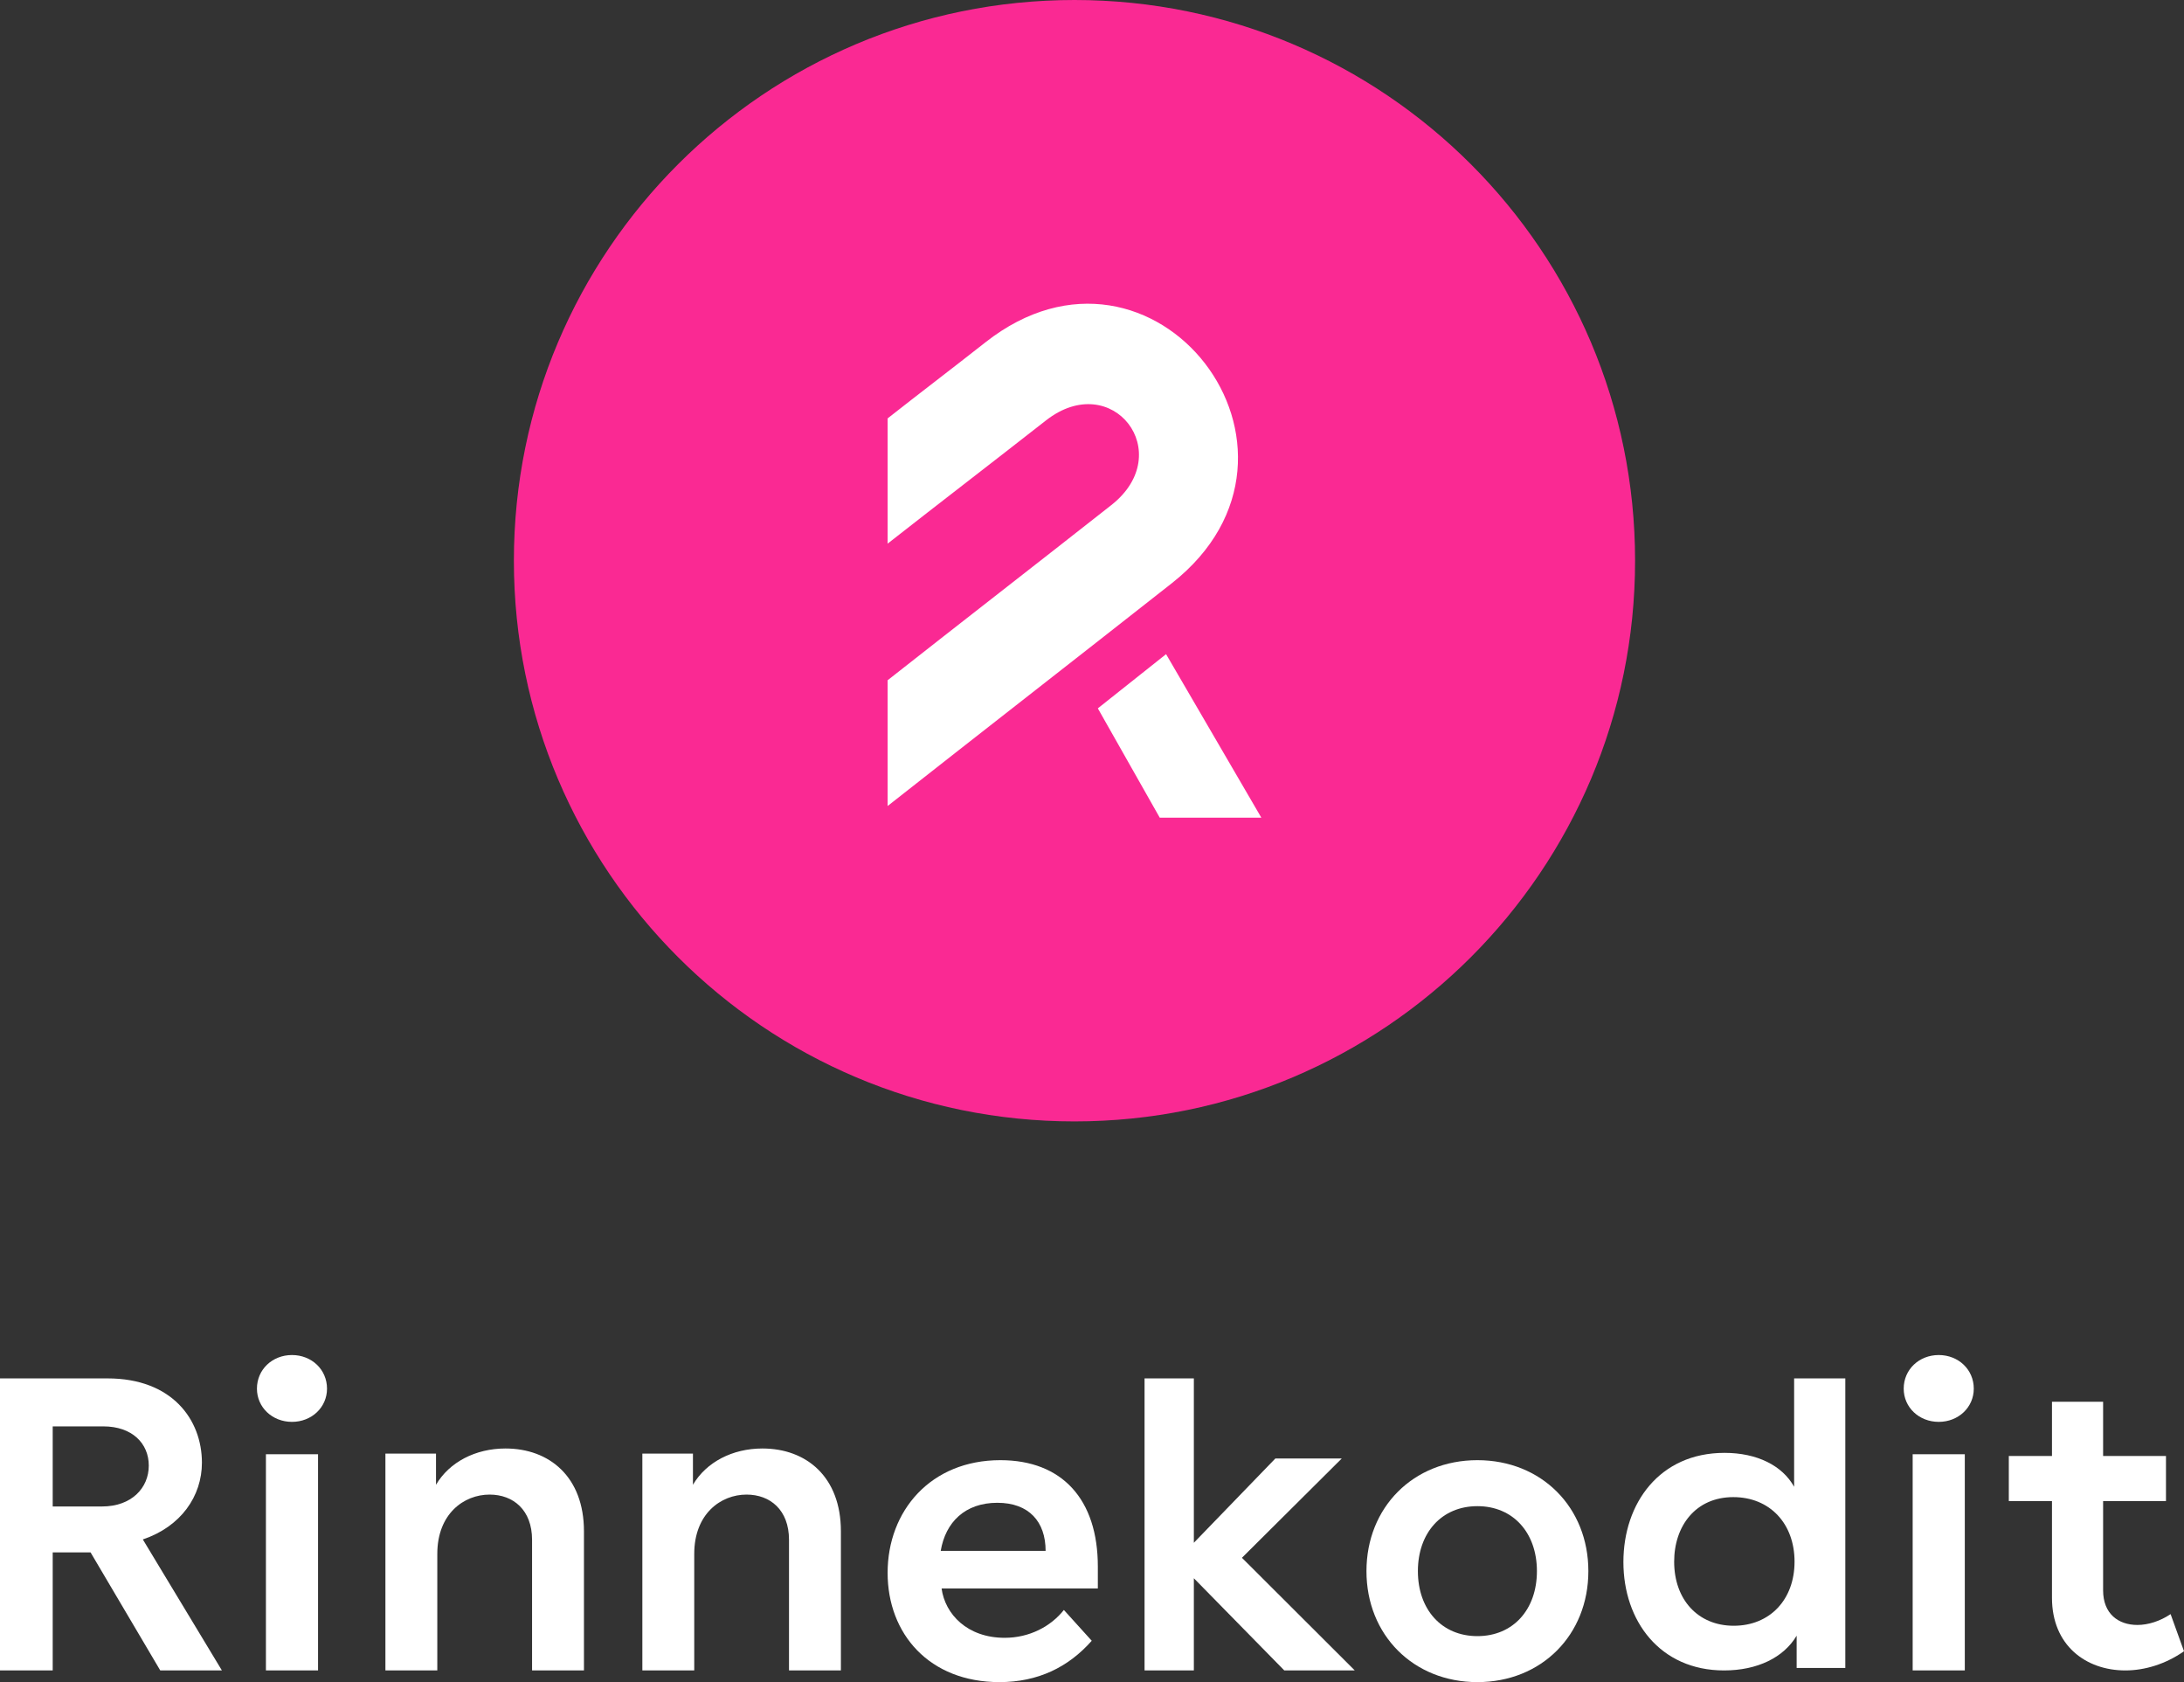 <?xml version="1.0" encoding="UTF-8"?>
<svg xmlns="http://www.w3.org/2000/svg" xmlns:xlink="http://www.w3.org/1999/xlink" width="187px" height="144px" viewBox="0 0 187 144" version="1.1">
  <rect x="0" y="0" width="187" height="144" fill="#333333" stroke="none"/>
  <title>Rinnekodit logo white</title>
  <g id="Rinnekodit-logo-white" stroke="none" stroke-width="1" fill="none" fill-rule="evenodd">
    <path d="M140,48 C140,74.51 118.509,96 92,96 C65.49,96 44,74.51 44,48 C44,21.491 65.49,0 92,0 C118.509,0 140,21.491 140,48" id="Fill-1" fill="#FA2993"></path>
    <path d="M4.513,128.964 L8.736,128.964 C11.247,128.964 12.739,127.393 12.739,125.464 C12.739,123.571 11.32,122.107 8.845,122.107 L4.513,122.107 L4.513,128.964 Z M19,143 L13.722,143 L7.753,132.893 L4.513,132.893 L4.513,143 L0,143 L0,118 L9.209,118 C14.741,118 17.289,121.536 17.289,125.214 C17.289,128.071 15.506,130.679 12.23,131.786 L19,143 Z" id="Fill-3" fill="#FFFFFF"></path>
    <path d="M22.769,143 L27.232,143 L27.232,124.49 L22.769,124.49 L22.769,143 Z M28,118.878 C28,120.482 26.683,121.721 25,121.721 C23.317,121.721 22,120.482 22,118.878 C22,117.239 23.317,116 25,116 C26.683,116 28,117.239 28,118.878 L28,118.878 Z" id="Fill-5" fill="#FFFFFF"></path>
    <path d="M50,131.088 L50,143 L45.557,143 L45.557,131.819 C45.557,129.261 43.942,127.946 41.922,127.946 C39.719,127.946 37.443,129.591 37.443,133.025 L37.443,143 L33,143 L33,124.439 L37.332,124.439 L37.332,127.106 C38.471,125.169 40.711,124 43.281,124 C47.026,124 50,126.411 50,131.088" id="Fill-7" fill="#FFFFFF"></path>
    <path d="M72,131.088 L72,143 L67.557,143 L67.557,131.819 C67.557,129.261 65.942,127.946 63.922,127.946 C61.719,127.946 59.443,129.591 59.443,133.025 L59.443,143 L55,143 L55,124.439 L59.332,124.439 L59.332,127.106 C60.471,125.169 62.711,124 65.281,124 C69.026,124 72,126.411 72,131.088" id="Fill-8" fill="#FFFFFF"></path>
    <path d="M89.528,132.766 C89.528,130.274 88.112,128.648 85.391,128.648 C82.633,128.648 80.956,130.31 80.547,132.766 L89.528,132.766 Z M94,135.981 L80.621,135.981 C80.919,138.184 82.82,140.207 86.025,140.207 C88.149,140.207 89.975,139.232 91.093,137.823 L93.478,140.46 C91.466,142.736 88.857,144 85.577,144 C79.577,144 76,139.882 76,134.644 C76,129.334 79.689,125 85.652,125 C90.944,125 94,128.359 94,134.103 L94,135.981 Z" id="Fill-9" fill="#FFFFFF"></path>
    <polygon id="Fill-10" fill="#FFFFFF" points="109.965 143 102.221 135.107 102.221 143 98 143 98 118 102.221 118 102.221 132.071 109.198 124.857 114.884 124.857 106.338 133.357 116 143"></polygon>
    <path d="M121.404,134.5 C121.404,137.787 123.442,140.063 126.5,140.063 C129.557,140.063 131.595,137.787 131.595,134.5 C131.595,131.213 129.557,128.937 126.5,128.937 C123.442,128.937 121.404,131.213 121.404,134.5 M136,134.5 C136,139.954 131.996,144 126.5,144 C121.003,144 117,139.954 117,134.5 C117,129.046 121.003,125 126.5,125 C131.996,125 136,129.046 136,134.5" id="Fill-11" fill="#FFFFFF"></path>
    <path d="M153.654,133.687 C153.654,130.429 151.535,128.163 148.41,128.163 C145.178,128.163 143.346,130.641 143.346,133.687 C143.346,136.944 145.393,139.175 148.446,139.175 C151.535,139.175 153.654,136.944 153.654,133.687 M153.618,127.277 L153.618,118 L158,118 L158,142.787 L153.834,142.787 L153.834,140.025 C152.721,141.902 150.458,143 147.62,143 C142.125,143 139,138.751 139,133.722 C139,128.694 142.089,124.374 147.656,124.374 C150.458,124.374 152.613,125.471 153.618,127.277" id="Fill-12" fill="#FFFFFF"></path>
    <path d="M163.768,143 L168.232,143 L168.232,124.49 L163.768,124.49 L163.768,143 Z M169,118.878 C169,120.482 167.683,121.721 166,121.721 C164.317,121.721 163,120.482 163,118.878 C163,117.239 164.317,116 166,116 C167.683,116 169,117.239 169,118.878 L169,118.878 Z" id="Fill-13" fill="#FFFFFF"></path>
    <path d="M181.976,143 C178.603,143 175.696,140.857 175.696,136.786 L175.696,128.5 L172,128.5 L172,124.643 L175.696,124.643 L175.696,120 L180.074,120 L180.074,124.643 L185.457,124.643 L185.457,128.5 L180.074,128.5 L180.074,136.143 C180.074,138.143 181.366,139.107 183.017,139.107 C183.914,139.107 184.955,138.786 185.852,138.178 L187,141.357 C185.421,142.464 183.627,143 181.976,143" id="Fill-14" fill="#FFFFFF"></path>
    <path d="M99.842,56 C97.898,57.547 95.951,59.093 94,60.64 L99.302,70 L108,70 L99.842,56 Z" id="Fill-15" fill="#FFFFFF"></path>
    <path d="M76,58.193 L76,69 C84.078,62.643 92.254,56.287 100.332,49.93 C114.749,38.584 98.797,17.956 84.379,29.302 C81.619,31.474 78.76,33.646 76,35.818 L76,46.54 C80.485,43.025 85.069,39.509 89.555,35.994 C95.235,31.542 100.828,38.775 95.156,43.238 C88.804,48.237 82.352,53.236 76,58.235" id="Fill-16" fill="#FFFFFF"></path>
  </g>
</svg>
